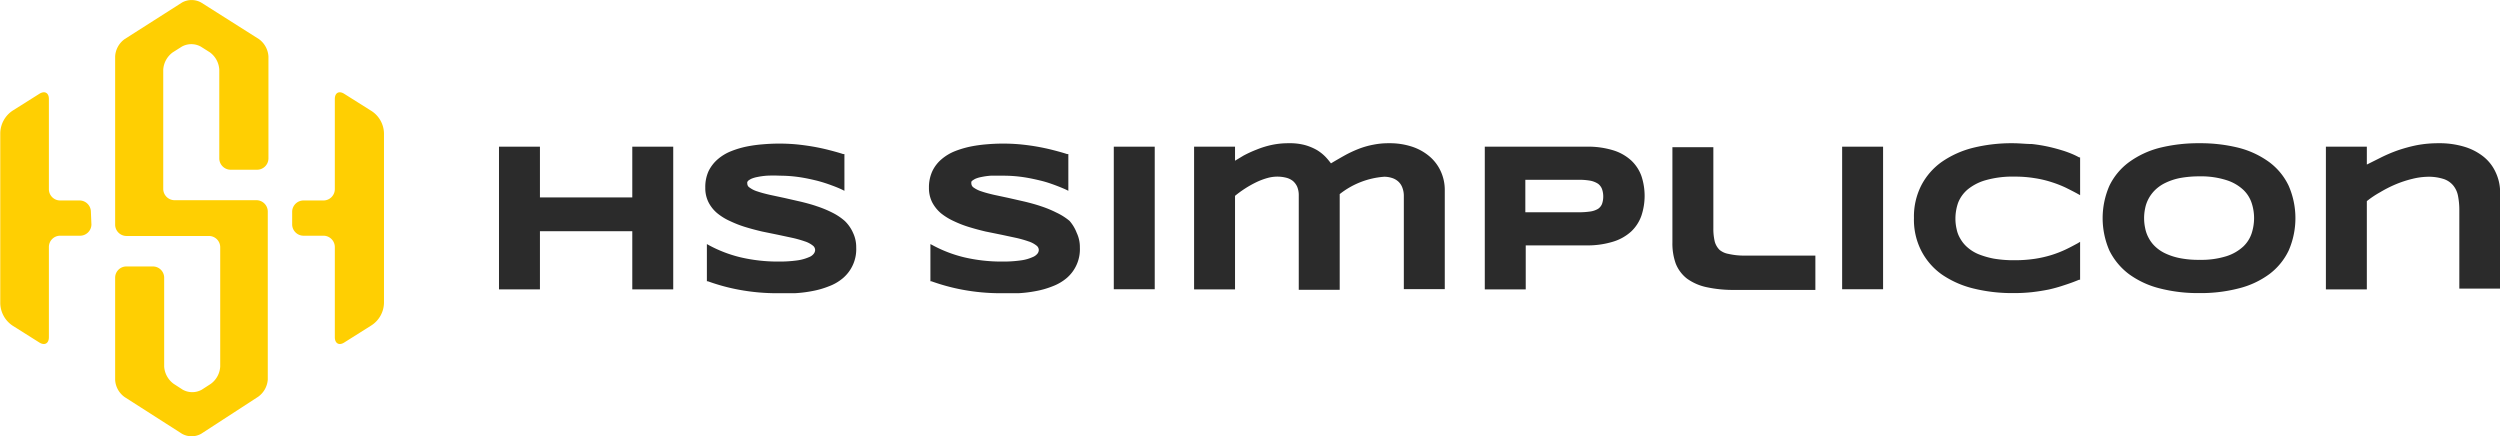 <svg id="Ebene_1" data-name="Ebene 1" xmlns="http://www.w3.org/2000/svg" viewBox="0 0 188.68 32.92"><defs><style>.cls-1{fill:#2b2b2b;}.cls-2{fill:#ffcf02;}</style></defs><polygon class="cls-1" points="47.72 14.9 40.75 14.9 40.75 11.07 37.66 11.07 37.66 21.84 40.75 21.84 40.75 17.45 47.72 17.45 47.72 21.84 50.81 21.84 50.81 11.07 47.72 11.07 47.72 14.9"/><path class="cls-1" d="M115.21,141.34a4.36,4.36,0,0,0-.95-.63,8.26,8.26,0,0,0-1.14-.47c-.4-.14-.82-.25-1.23-.35l-1.23-.28-1.12-.24c-.34-.08-.65-.16-.91-.25a1.9,1.9,0,0,1-.59-.29.35.35,0,0,1-.18-.3.3.3,0,0,1,0-.12.39.39,0,0,1,.08-.11,1.36,1.36,0,0,1,.23-.14,2.15,2.15,0,0,1,.44-.13,5.43,5.43,0,0,1,.72-.1,10.16,10.16,0,0,1,1,0,10.28,10.28,0,0,1,1.47.11c.47.07.92.17,1.33.27a11.11,11.11,0,0,1,1.1.35c.33.12.59.23.78.32l.18.09V136.3l-.09,0c-.33-.11-.7-.21-1.09-.31s-.81-.19-1.22-.26-.86-.13-1.28-.17a14.44,14.44,0,0,0-2.46,0,10.27,10.27,0,0,0-1.24.17,6.93,6.93,0,0,0-1.17.35,3.55,3.55,0,0,0-1,.6,2.84,2.84,0,0,0-.7.9,2.89,2.89,0,0,0-.25,1.26,2.37,2.37,0,0,0,.24,1.09,2.63,2.63,0,0,0,.66.83,4.3,4.3,0,0,0,1,.61,8.16,8.16,0,0,0,1.14.44c.39.12.81.23,1.23.33l1.22.25,1.12.24a8.66,8.66,0,0,1,.91.26,1.9,1.9,0,0,1,.59.31.43.43,0,0,1,.18.34.48.48,0,0,1-.09.26.8.8,0,0,1-.38.28,3.34,3.34,0,0,1-.86.24,9.7,9.7,0,0,1-1.46.09,12.29,12.29,0,0,1-2.84-.32,9.82,9.82,0,0,1-2.36-.9l-.18-.1v2.81l.08,0a14.76,14.76,0,0,0,2.36.64,15.59,15.59,0,0,0,2.91.26c.41,0,.84,0,1.27,0a9.52,9.52,0,0,0,1.32-.16,6.53,6.53,0,0,0,1.26-.36,3.53,3.53,0,0,0,1.07-.62,2.86,2.86,0,0,0,1-2.31,2.51,2.51,0,0,0-.24-1.11A2.83,2.83,0,0,0,115.21,141.34Z" transform="translate(-51.46 -124.67)"/><path class="cls-1" d="M132.18,141.34a4.61,4.61,0,0,0-1-.63,8.26,8.26,0,0,0-1.14-.47c-.41-.14-.82-.25-1.23-.35l-1.23-.28-1.12-.24c-.34-.08-.65-.16-.91-.25a2.1,2.1,0,0,1-.6-.29.38.38,0,0,1-.18-.3.35.35,0,0,1,0-.12s0-.06.08-.11a1.36,1.36,0,0,1,.23-.14,2.15,2.15,0,0,1,.44-.13,5.26,5.26,0,0,1,.71-.1c.29,0,.64,0,1,0a10.28,10.28,0,0,1,1.47.11c.47.07.92.17,1.33.27s.78.23,1.1.35.58.23.78.32l.18.09V136.3l-.09,0c-.33-.11-.7-.21-1.09-.31s-.82-.19-1.22-.26-.86-.13-1.29-.17a14.43,14.43,0,0,0-2.46,0,10.39,10.39,0,0,0-1.23.17,7.34,7.34,0,0,0-1.18.35,3.64,3.64,0,0,0-1,.6,2.7,2.7,0,0,0-.7.9,2.89,2.89,0,0,0-.26,1.26,2.37,2.37,0,0,0,.24,1.09,2.78,2.78,0,0,0,.66.83,4.62,4.62,0,0,0,1,.61,8.16,8.16,0,0,0,1.14.44c.39.12.8.23,1.22.33l1.23.25,1.12.24a8.66,8.66,0,0,1,.91.26,1.9,1.9,0,0,1,.59.31.43.43,0,0,1,.18.34.48.48,0,0,1-.09.26.89.89,0,0,1-.39.28,3.12,3.12,0,0,1-.86.24,9.47,9.47,0,0,1-1.45.09,12.23,12.23,0,0,1-2.84-.32,9.82,9.82,0,0,1-2.36-.9l-.19-.1v2.81l.08,0a15.2,15.2,0,0,0,2.37.64,15.59,15.59,0,0,0,2.91.26c.41,0,.83,0,1.27,0a9.52,9.52,0,0,0,1.32-.16,6.53,6.53,0,0,0,1.26-.36,3.66,3.66,0,0,0,1.07-.62,2.86,2.86,0,0,0,1-2.31,2.51,2.51,0,0,0-.24-1.11A3,3,0,0,0,132.18,141.34Z" transform="translate(-51.46 -124.67)"/><rect class="cls-1" x="84.06" y="11.07" width="3.09" height="10.76"/><path class="cls-1" d="M159.39,136.51a3.93,3.93,0,0,0-1.33-.76,5.37,5.37,0,0,0-1.76-.27,5.79,5.79,0,0,0-1.19.11,6.23,6.23,0,0,0-1.12.32,8.77,8.77,0,0,0-1.08.51c-.32.18-.65.37-1,.58a5.71,5.71,0,0,0-.39-.47,3.26,3.26,0,0,0-.66-.53,4,4,0,0,0-.91-.38,4.37,4.37,0,0,0-1.21-.14,6,6,0,0,0-1.31.13,6.82,6.82,0,0,0-1.13.35,8.77,8.77,0,0,0-1,.46l-.63.38v-1.06h-3.09v10.77h3.09v-7.06a8.39,8.39,0,0,1,.77-.56,8.13,8.13,0,0,1,.86-.48,5.1,5.1,0,0,1,.87-.32,2.75,2.75,0,0,1,1.39,0,1.35,1.35,0,0,1,.48.24,1.27,1.27,0,0,1,.32.43,1.67,1.67,0,0,1,.12.67v7.11h3.09v-6.62c0-.12,0-.24,0-.36s0-.17,0-.24a6.14,6.14,0,0,1,3.35-1.31,1.87,1.87,0,0,1,.59.09,1.27,1.27,0,0,1,.47.26,1.16,1.16,0,0,1,.31.45,1.76,1.76,0,0,1,.12.68v7h3.09v-7.46a3.35,3.35,0,0,0-.29-1.4A3.22,3.22,0,0,0,159.39,136.51Z" transform="translate(-51.46 -124.67)"/><path class="cls-1" d="M174.57,136.78a3.56,3.56,0,0,0-1.37-.77,6.47,6.47,0,0,0-2-.27h-7.68v10.77h3.09v-3.32h4.59a6.49,6.49,0,0,0,2-.28,3.56,3.56,0,0,0,1.37-.77,3,3,0,0,0,.77-1.19,4.75,4.75,0,0,0,0-3A3,3,0,0,0,174.57,136.78Zm-2.11,2.72a1.63,1.63,0,0,1-.1.58.82.82,0,0,1-.29.35,1.58,1.58,0,0,1-.57.2,6,6,0,0,1-.92.06h-4v-2.45h4a4.78,4.78,0,0,1,.92.07,1.66,1.66,0,0,1,.57.23.9.9,0,0,1,.29.38A1.67,1.67,0,0,1,172.46,139.5Z" transform="translate(-51.46 -124.67)"/><path class="cls-1" d="M181.9,143.83a1.44,1.44,0,0,1-.66-.3,1.42,1.42,0,0,1-.36-.61,4.13,4.13,0,0,1-.11-1v-6.14h-3.09v7.19a4.5,4.5,0,0,0,.25,1.59,2.69,2.69,0,0,0,.84,1.13,3.9,3.9,0,0,0,1.47.65,9.38,9.38,0,0,0,2.14.21h6.09v-2.59H183A5.23,5.23,0,0,1,181.9,143.83Z" transform="translate(-51.46 -124.67)"/><rect class="cls-1" x="139.03" y="11.07" width="3.09" height="10.76"/><path class="cls-1" d="M207.26,136.07c-.38-.12-.77-.23-1.17-.32a12,12,0,0,0-1.27-.21c-.45,0-.93-.06-1.43-.06a12.16,12.16,0,0,0-3,.34,7.25,7.25,0,0,0-2.37,1.06,5,5,0,0,0-1.55,1.77,5.18,5.18,0,0,0-.56,2.48,5.13,5.13,0,0,0,.56,2.48,5,5,0,0,0,1.55,1.78,7.24,7.24,0,0,0,2.37,1.05,12.14,12.14,0,0,0,3,.35,12.68,12.68,0,0,0,1.43-.07c.44-.05.87-.12,1.27-.2a11.22,11.22,0,0,0,1.17-.33c.38-.12.76-.26,1.12-.41l.07,0v-2.86l-.18.11c-.28.15-.57.31-.91.47a8.51,8.51,0,0,1-1.05.41,8.65,8.65,0,0,1-1.26.29,10.26,10.26,0,0,1-1.55.11,9,9,0,0,1-1.56-.12,6.28,6.28,0,0,1-1.17-.34,3,3,0,0,1-.82-.51,2.44,2.44,0,0,1-.53-.64,2.24,2.24,0,0,1-.29-.74,3.44,3.44,0,0,1-.09-.8,3.66,3.66,0,0,1,.2-1.18,2.53,2.53,0,0,1,.71-1,3.76,3.76,0,0,1,1.37-.71,7.39,7.39,0,0,1,2.18-.27,9.12,9.12,0,0,1,1.55.12,8,8,0,0,1,1.26.3,8.51,8.51,0,0,1,1.05.41c.32.16.62.31.91.47l.18.1v-2.85l-.07,0C208,136.34,207.64,136.2,207.26,136.07Z" transform="translate(-51.46 -124.67)"/><path class="cls-1" d="M222.73,136.91a6.75,6.75,0,0,0-2.29-1.08,11.91,11.91,0,0,0-3-.35,12.08,12.08,0,0,0-3,.35,6.8,6.8,0,0,0-2.3,1.08,4.82,4.82,0,0,0-1.48,1.78,6.12,6.12,0,0,0,0,4.89,5,5,0,0,0,1.48,1.78,6.7,6.7,0,0,0,2.3,1.07,11.61,11.61,0,0,0,3,.36,11.45,11.45,0,0,0,3-.36,6.56,6.56,0,0,0,2.29-1.07,4.83,4.83,0,0,0,1.46-1.78,6.12,6.12,0,0,0,0-4.89A4.76,4.76,0,0,0,222.73,136.91Zm-1.15,4.22a3.77,3.77,0,0,1-.18,1.14,2.42,2.42,0,0,1-.63,1,3.38,3.38,0,0,1-1.26.73,6.32,6.32,0,0,1-2.06.28,7.14,7.14,0,0,1-1.48-.13,4.73,4.73,0,0,1-1.1-.36,2.9,2.9,0,0,1-.76-.52,2.47,2.47,0,0,1-.49-.65,2.54,2.54,0,0,1-.26-.73,3.6,3.6,0,0,1,0-1.51,2.58,2.58,0,0,1,.26-.72,2.71,2.71,0,0,1,.49-.65,2.93,2.93,0,0,1,.76-.53,4.56,4.56,0,0,1,1.1-.37,8,8,0,0,1,1.48-.13,6.3,6.3,0,0,1,2.06.29,3.33,3.33,0,0,1,1.26.73,2.42,2.42,0,0,1,.63,1A3.66,3.66,0,0,1,221.58,141.13Z" transform="translate(-51.46 -124.67)"/><path class="cls-1" d="M239.81,137.67a3.21,3.21,0,0,0-.92-1.18,4.29,4.29,0,0,0-1.46-.75,6.46,6.46,0,0,0-1.94-.26,8.62,8.62,0,0,0-1.64.15,11.45,11.45,0,0,0-1.46.4,11.28,11.28,0,0,0-1.3.56l-1,.5v-1.35H227v10.77h3.09v-6.66a7,7,0,0,1,1-.67,9.35,9.35,0,0,1,1.18-.6,8.3,8.3,0,0,1,1.25-.41,5.21,5.21,0,0,1,1.19-.16,3.68,3.68,0,0,1,1.21.18,1.6,1.6,0,0,1,.7.49,1.76,1.76,0,0,1,.35.77,5.48,5.48,0,0,1,.1,1v6h3.08v-7.29A3.56,3.56,0,0,0,239.81,137.67Z" transform="translate(-51.46 -124.67)"/><path class="cls-2" d="M66.64,157.41a1.48,1.48,0,0,1-1.44,0l-4.33-2.77a1.71,1.71,0,0,1-.72-1.3v-7.71a.85.85,0,0,1,.85-.85h2a.85.85,0,0,1,.85.85v6.7a1.75,1.75,0,0,0,.72,1.31l.68.44a1.48,1.48,0,0,0,1.44,0l.68-.44a1.74,1.74,0,0,0,.71-1.31v-9a.85.85,0,0,0-.85-.85H61a.86.86,0,0,1-.85-.86V128.93a1.72,1.72,0,0,1,.72-1.31l4.33-2.76a1.48,1.48,0,0,1,1.44,0L71,127.62a1.75,1.75,0,0,1,.72,1.31v7.7a.86.86,0,0,1-.86.85h-2a.86.86,0,0,1-.85-.85v-6.7a1.74,1.74,0,0,0-.71-1.31l-.68-.43a1.48,1.48,0,0,0-1.44,0l-.68.43a1.75,1.75,0,0,0-.72,1.31v9a.86.86,0,0,0,.85.85h6.18a.86.86,0,0,1,.86.85v12.68a1.75,1.75,0,0,1-.72,1.3Z" transform="translate(-51.46 -124.67)"/><path class="cls-2" d="M58.32,140.65a.86.86,0,0,0-.85-.85H56a.85.85,0,0,1-.85-.85v-6.81c0-.47-.32-.64-.72-.39l-2,1.26a2.08,2.08,0,0,0-.95,1.74v12.77a2.08,2.08,0,0,0,.95,1.74l2,1.26c.4.25.72.07.72-.4v-6.81a.85.85,0,0,1,.85-.85h1.51a.86.86,0,0,0,.85-.85Z" transform="translate(-51.46 -124.67)"/><path class="cls-2" d="M73.51,140.65a.86.86,0,0,1,.85-.85h1.52a.86.86,0,0,0,.85-.85v-6.81c0-.47.32-.64.71-.39l2,1.26a2.06,2.06,0,0,1,1,1.74v12.76a2.07,2.07,0,0,1-1,1.75l-2,1.26c-.39.25-.71.07-.71-.4v-6.81a.86.86,0,0,0-.85-.85H74.36a.86.86,0,0,1-.85-.85Z" transform="translate(-51.46 -124.67)"/></svg>